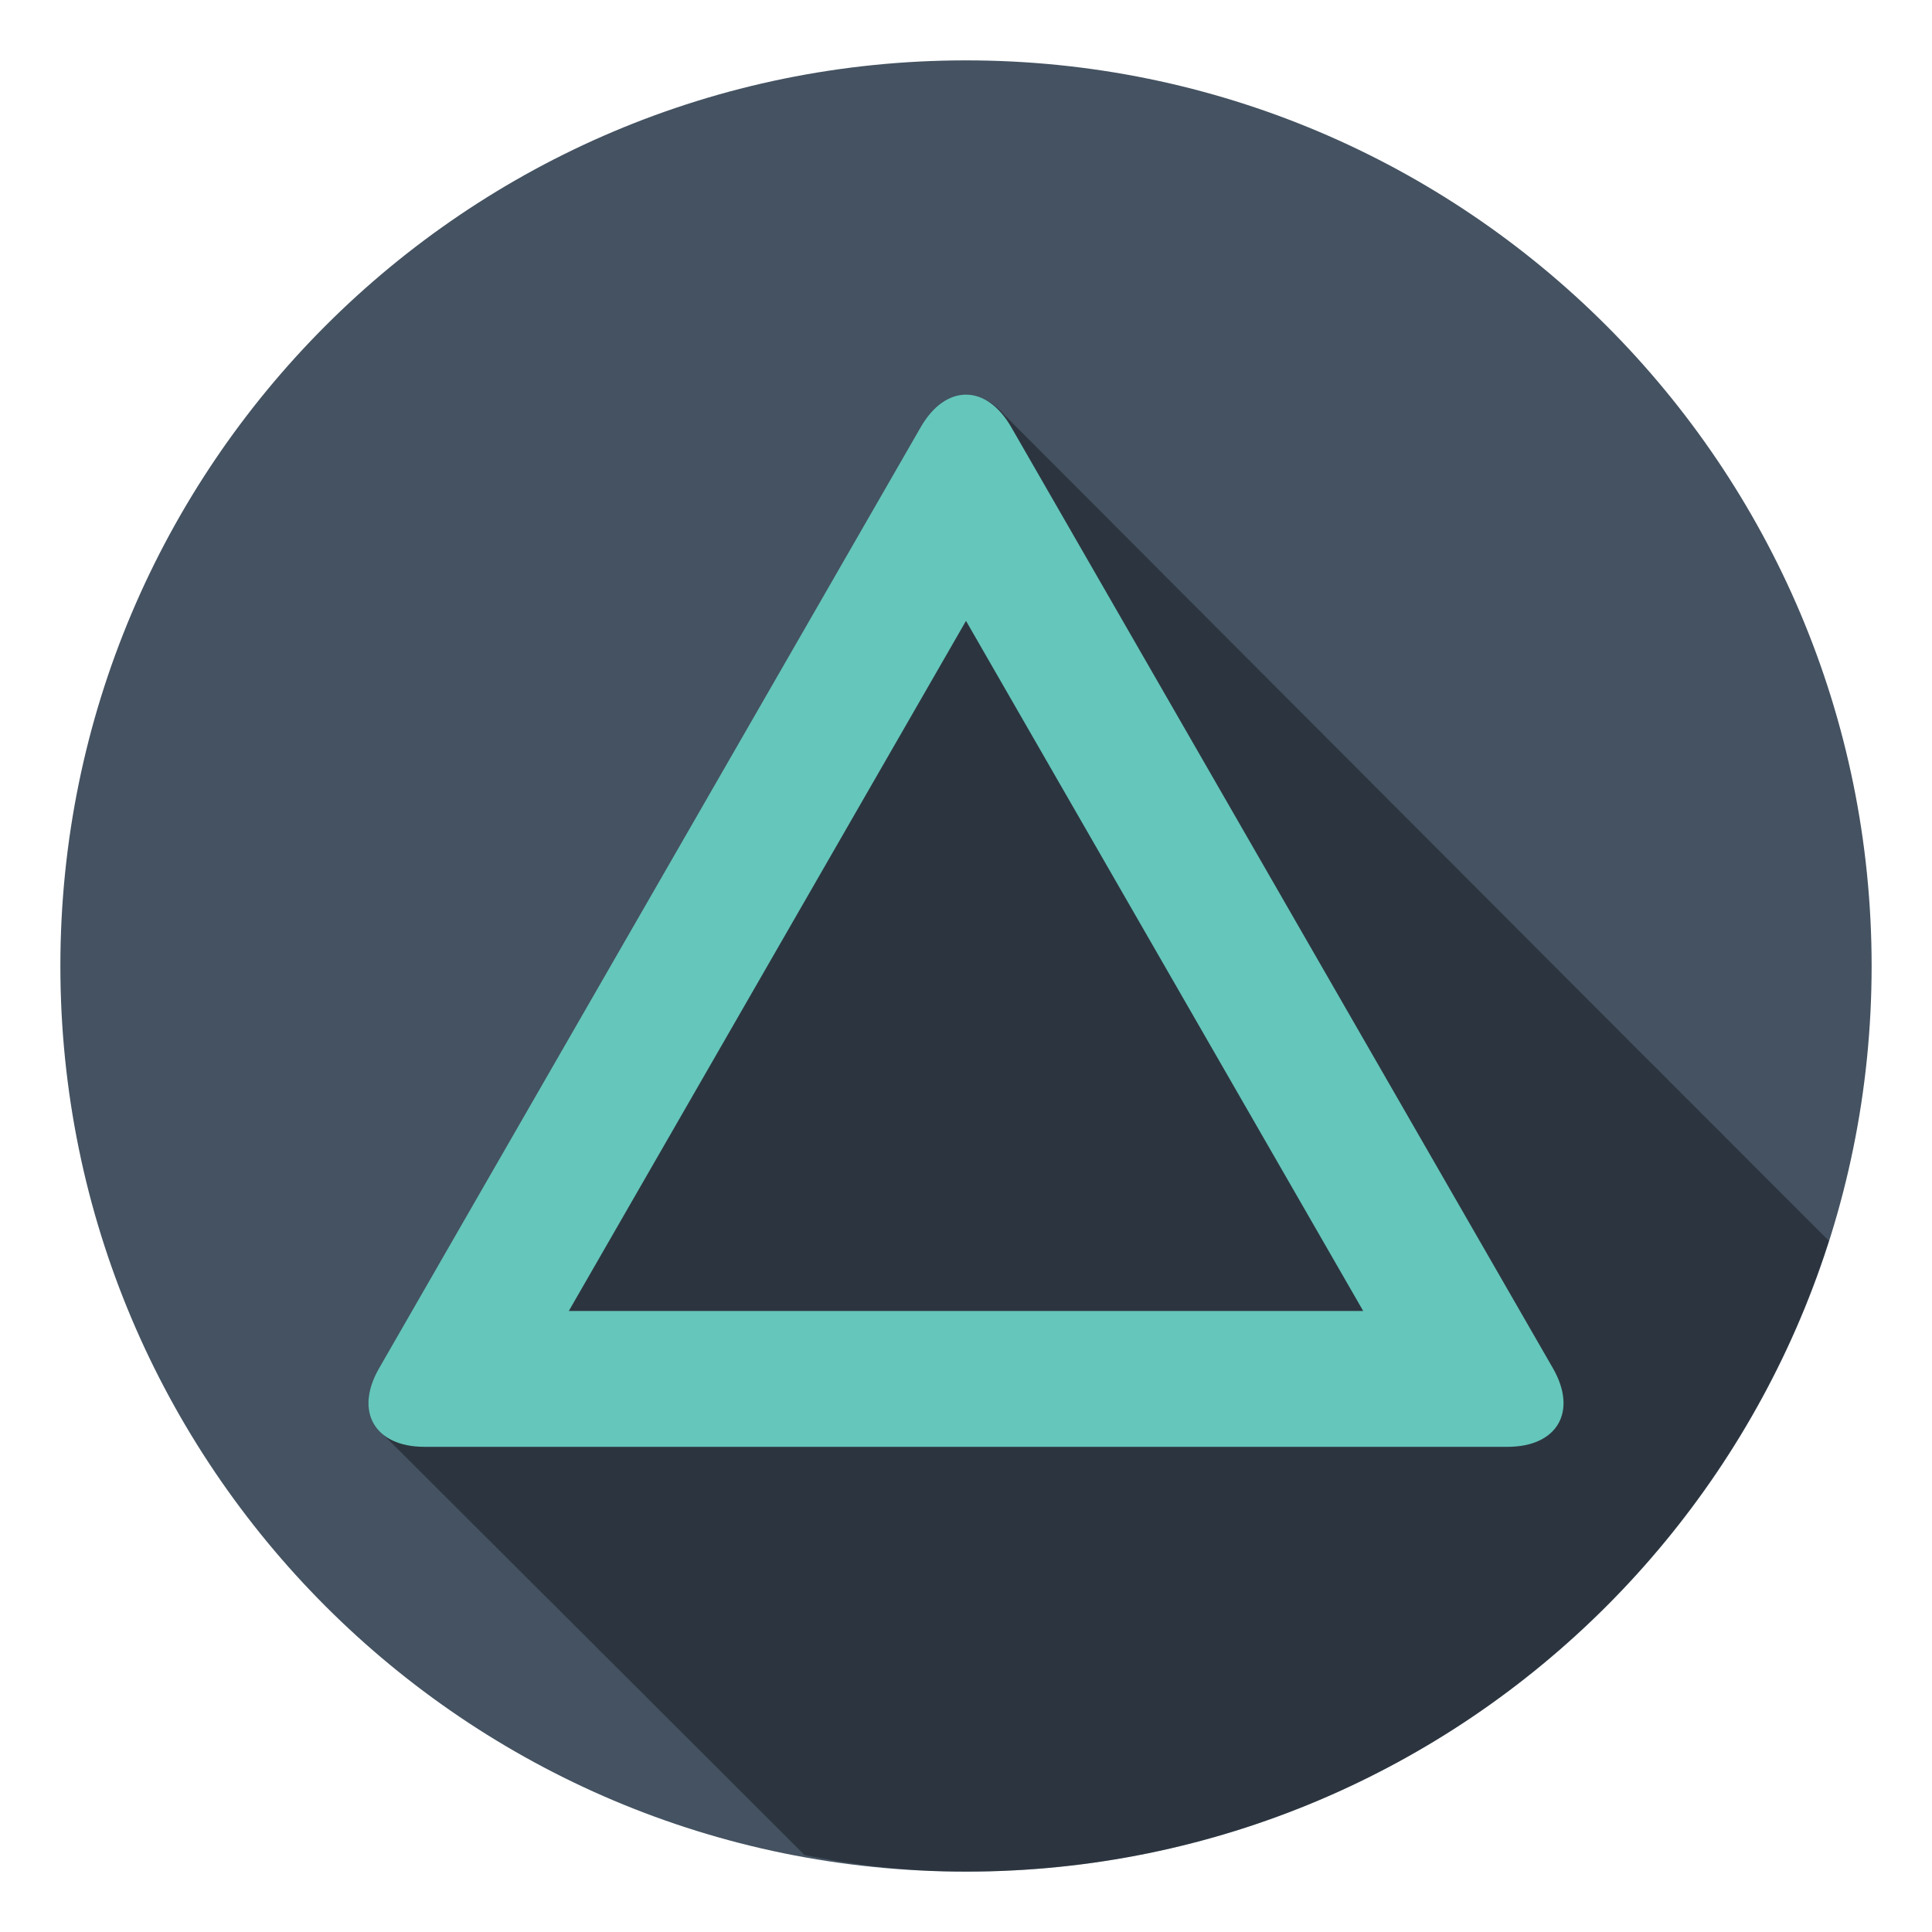 <?xml version="1.0" ?><!DOCTYPE svg  PUBLIC '-//W3C//DTD SVG 1.1//EN'  'http://www.w3.org/Graphics/SVG/1.1/DTD/svg11.dtd'><svg enable-background="new 0 0 64 64" height="64px" id="Livello_1" version="1.1" viewBox="0 0 64 64" width="64px" xml:space="preserve" xmlns="http://www.w3.org/2000/svg" xmlns:xlink="http://www.w3.org/1999/xlink"><g><path d="M62,32c0,16.565-13.433,30-30,30C15.432,62,2,48.565,2,32C2,15.432,15.432,2,32,2C48.567,2,62,15.432,62,32   z" fill="#445261"/><path d="M60.585,41.104c-0.004-0.005-0.006-0.008-0.01-0.011c-0.034-0.039-0.069-0.068-0.105-0.105   c-0.035-0.041-0.073-0.07-0.108-0.106c-0.033-0.04-0.069-0.069-0.104-0.104c-0.034-0.041-0.071-0.071-0.107-0.108   c-0.033-0.041-0.07-0.068-0.104-0.105c-0.035-0.041-0.073-0.07-0.108-0.105c-0.031-0.041-0.067-0.069-0.103-0.105   c-0.035-0.041-0.073-0.07-0.108-0.108c-0.034-0.041-0.071-0.07-0.105-0.105c-0.035-0.041-0.071-0.069-0.104-0.105   c-0.035-0.04-0.071-0.07-0.108-0.105c-0.033-0.041-0.071-0.071-0.106-0.108c-0.034-0.041-0.071-0.07-0.105-0.105   c-0.035-0.041-0.073-0.07-0.108-0.105c-0.033-0.041-0.069-0.07-0.104-0.105c-0.034-0.041-0.071-0.07-0.106-0.107   c-0.034-0.039-0.069-0.068-0.105-0.106c-0.035-0.04-0.071-0.07-0.106-0.105c-0.033-0.041-0.071-0.07-0.106-0.105   c-0.036-0.041-0.071-0.071-0.107-0.108c-0.033-0.039-0.068-0.067-0.104-0.103c-0.035-0.041-0.07-0.072-0.106-0.108   c-0.033-0.041-0.071-0.07-0.106-0.106c-0.034-0.04-0.071-0.069-0.106-0.106c-0.034-0.039-0.069-0.069-0.105-0.106   c-0.035-0.04-0.071-0.069-0.106-0.105c-0.033-0.041-0.071-0.07-0.106-0.105c-0.034-0.041-0.071-0.07-0.106-0.107   c-0.034-0.039-0.069-0.069-0.105-0.106c-0.035-0.038-0.07-0.067-0.104-0.104c-0.035-0.042-0.071-0.072-0.108-0.108   c-0.034-0.04-0.071-0.069-0.106-0.104c-0.034-0.041-0.069-0.071-0.105-0.108c-0.035-0.038-0.07-0.067-0.103-0.103   c-0.037-0.041-0.073-0.073-0.11-0.109c-0.034-0.04-0.071-0.069-0.106-0.106c-0.032-0.039-0.069-0.068-0.105-0.105   c-0.035-0.039-0.07-0.07-0.104-0.106c-0.035-0.04-0.071-0.07-0.108-0.105c-0.033-0.041-0.071-0.07-0.106-0.105   c-0.032-0.041-0.069-0.07-0.105-0.108c-0.035-0.038-0.07-0.067-0.104-0.104c-0.035-0.04-0.071-0.069-0.106-0.105   c-0.035-0.041-0.073-0.072-0.108-0.11c-0.034-0.039-0.069-0.067-0.105-0.104c-0.035-0.039-0.07-0.068-0.104-0.104   c-0.035-0.04-0.071-0.071-0.106-0.107c-0.035-0.039-0.071-0.07-0.108-0.105c-0.032-0.041-0.069-0.07-0.105-0.105   c-0.033-0.041-0.07-0.07-0.104-0.105c-0.035-0.041-0.071-0.073-0.108-0.108c-0.033-0.041-0.071-0.07-0.106-0.107   c-0.032-0.039-0.069-0.068-0.105-0.105c-0.035-0.039-0.07-0.068-0.104-0.106c-0.035-0.04-0.071-0.069-0.106-0.105   c-0.035-0.039-0.073-0.07-0.108-0.105c-0.032-0.041-0.069-0.07-0.104-0.105c-0.035-0.041-0.072-0.072-0.108-0.108   c-0.033-0.04-0.069-0.067-0.104-0.104c-0.035-0.041-0.071-0.072-0.108-0.107c-0.032-0.041-0.069-0.07-0.104-0.105   c-0.035-0.041-0.072-0.07-0.108-0.108c-0.033-0.04-0.069-0.067-0.104-0.104c-0.035-0.04-0.071-0.07-0.106-0.107   c-0.034-0.041-0.071-0.07-0.107-0.105c-0.033-0.041-0.07-0.07-0.104-0.106c-0.035-0.04-0.071-0.071-0.106-0.107   c-0.035-0.041-0.073-0.07-0.108-0.107c-0.032-0.039-0.069-0.068-0.104-0.104c-0.033-0.041-0.072-0.07-0.106-0.106   c-0.035-0.04-0.071-0.069-0.106-0.107s-0.069-0.068-0.104-0.105c-0.036-0.04-0.073-0.07-0.109-0.107   c-0.033-0.039-0.07-0.068-0.104-0.104c-0.035-0.041-0.071-0.072-0.108-0.108c-0.033-0.039-0.067-0.068-0.103-0.104   c-0.036-0.042-0.073-0.072-0.109-0.109c-0.033-0.04-0.068-0.067-0.103-0.103c-0.035-0.042-0.073-0.072-0.108-0.109   c-0.035-0.041-0.071-0.071-0.106-0.107c-0.034-0.039-0.071-0.068-0.105-0.104c-0.033-0.04-0.072-0.069-0.106-0.106   c-0.033-0.041-0.071-0.07-0.106-0.106c-0.033-0.04-0.069-0.07-0.106-0.107c-0.034-0.04-0.071-0.069-0.104-0.105   c-0.034-0.04-0.071-0.069-0.107-0.106c-0.035-0.041-0.071-0.071-0.106-0.107c-0.035-0.039-0.069-0.068-0.104-0.104   c-0.036-0.042-0.073-0.072-0.109-0.109c-0.033-0.04-0.07-0.067-0.103-0.104c-0.035-0.041-0.073-0.072-0.11-0.109   c-0.033-0.039-0.067-0.068-0.103-0.104c-0.036-0.042-0.073-0.072-0.109-0.109c-0.031-0.039-0.068-0.067-0.103-0.103   c-0.035-0.042-0.073-0.072-0.108-0.108c-0.033-0.04-0.069-0.07-0.104-0.106c-0.036-0.041-0.073-0.071-0.107-0.106   c-0.033-0.039-0.07-0.068-0.104-0.105c-0.035-0.041-0.073-0.072-0.108-0.109c-0.035-0.04-0.069-0.068-0.104-0.104   c-0.036-0.041-0.071-0.071-0.106-0.106c-0.034-0.04-0.069-0.069-0.105-0.106c-0.035-0.041-0.073-0.072-0.108-0.108   c-0.035-0.04-0.069-0.069-0.104-0.106c-0.036-0.04-0.071-0.068-0.106-0.104c-0.034-0.04-0.071-0.07-0.107-0.107   c-0.033-0.04-0.071-0.069-0.104-0.105c-0.033-0.04-0.071-0.069-0.106-0.105c-0.035-0.042-0.073-0.072-0.109-0.109   c-0.031-0.04-0.07-0.069-0.103-0.104c-0.035-0.04-0.072-0.069-0.104-0.105c-0.035-0.041-0.073-0.071-0.108-0.107   c-0.036-0.041-0.073-0.071-0.108-0.108c-0.032-0.04-0.071-0.069-0.105-0.105c-0.033-0.039-0.068-0.068-0.103-0.103   c-0.035-0.042-0.071-0.073-0.108-0.109c-0.036-0.041-0.071-0.07-0.106-0.107c-0.034-0.04-0.071-0.069-0.105-0.105   c-0.035-0.04-0.072-0.069-0.106-0.105c-0.033-0.04-0.071-0.069-0.106-0.106c-0.035-0.041-0.071-0.071-0.106-0.107   c-0.034-0.04-0.069-0.069-0.105-0.106c-0.035-0.041-0.072-0.07-0.108-0.106c-0.031-0.039-0.069-0.068-0.104-0.104   c-0.033-0.041-0.071-0.07-0.106-0.107c-0.034-0.04-0.069-0.07-0.105-0.107c-0.035-0.041-0.072-0.07-0.108-0.106   c-0.031-0.039-0.067-0.068-0.104-0.104c-0.033-0.041-0.071-0.07-0.106-0.106c-0.034-0.041-0.069-0.071-0.105-0.108   c-0.035-0.04-0.072-0.068-0.104-0.104c-0.035-0.04-0.071-0.07-0.108-0.106c-0.035-0.041-0.071-0.071-0.106-0.107   c-0.034-0.039-0.069-0.069-0.105-0.105c-0.035-0.041-0.07-0.07-0.104-0.106c-0.035-0.04-0.071-0.069-0.108-0.106   c-0.035-0.042-0.071-0.071-0.108-0.108c-0.032-0.04-0.067-0.068-0.104-0.104c-0.035-0.041-0.07-0.07-0.104-0.107   c-0.035-0.04-0.073-0.07-0.108-0.107c-0.035-0.04-0.071-0.069-0.106-0.105c-0.034-0.04-0.069-0.069-0.105-0.105   c-0.035-0.041-0.07-0.07-0.106-0.107c-0.033-0.04-0.069-0.069-0.104-0.105c-0.035-0.041-0.071-0.07-0.108-0.106   c-0.032-0.04-0.069-0.069-0.105-0.106c-0.035-0.041-0.072-0.071-0.106-0.108c-0.033-0.04-0.071-0.069-0.106-0.105   c-0.033-0.04-0.069-0.068-0.103-0.104c-0.036-0.042-0.073-0.073-0.109-0.109c-0.035-0.04-0.07-0.069-0.104-0.105   c-0.035-0.04-0.071-0.07-0.108-0.106c-0.033-0.041-0.069-0.07-0.104-0.105c-0.034-0.041-0.071-0.071-0.107-0.107   c-0.035-0.04-0.07-0.069-0.104-0.105c-0.035-0.041-0.071-0.071-0.108-0.107c-0.035-0.041-0.071-0.07-0.106-0.106   c-0.032-0.04-0.069-0.069-0.104-0.104c-0.032-0.04-0.071-0.07-0.105-0.108c-0.035-0.04-0.071-0.071-0.108-0.107   c-0.033-0.04-0.069-0.068-0.104-0.103c-0.034-0.041-0.071-0.071-0.106-0.107c-0.034-0.041-0.071-0.071-0.107-0.108   c-0.033-0.039-0.069-0.067-0.104-0.103c-0.035-0.041-0.071-0.071-0.108-0.108c-0.032-0.041-0.069-0.07-0.105-0.106   c-0.033-0.039-0.07-0.069-0.104-0.105c-0.035-0.041-0.071-0.07-0.106-0.106c-0.035-0.04-0.071-0.07-0.108-0.107   c-0.032-0.041-0.069-0.07-0.105-0.105c-0.033-0.04-0.07-0.07-0.104-0.106c-0.035-0.041-0.071-0.07-0.106-0.105   c-0.035-0.04-0.071-0.07-0.106-0.107c-0.034-0.041-0.071-0.071-0.107-0.106c-0.033-0.04-0.07-0.069-0.104-0.105   c-0.035-0.041-0.071-0.071-0.106-0.107c-0.035-0.04-0.071-0.07-0.106-0.107c-0.034-0.04-0.071-0.07-0.107-0.105   c-0.033-0.04-0.07-0.069-0.104-0.105c-0.035-0.042-0.071-0.072-0.108-0.108c-0.033-0.039-0.069-0.068-0.104-0.105   c-0.034-0.041-0.071-0.071-0.107-0.107c-0.033-0.039-0.07-0.068-0.104-0.104c-0.033-0.04-0.07-0.069-0.104-0.105   c-0.033-0.041-0.071-0.072-0.108-0.108c-0.034-0.041-0.071-0.07-0.106-0.105c-0.032-0.04-0.071-0.07-0.105-0.107   c-0.035-0.041-0.071-0.07-0.106-0.106c-0.035-0.039-0.069-0.069-0.104-0.105c-0.036-0.042-0.073-0.072-0.109-0.108   c-0.033-0.039-0.07-0.067-0.103-0.104c-0.035-0.041-0.073-0.07-0.108-0.107c-0.033-0.04-0.069-0.069-0.104-0.106   c-0.036-0.042-0.073-0.072-0.109-0.108c-0.033-0.039-0.068-0.067-0.103-0.103c-0.035-0.042-0.073-0.071-0.108-0.109   c-0.035-0.04-0.071-0.07-0.106-0.107c-0.034-0.04-0.069-0.068-0.104-0.104c-0.034-0.04-0.071-0.071-0.107-0.107   c-0.035-0.04-0.071-0.069-0.106-0.105c-0.033-0.04-0.069-0.07-0.104-0.106c-0.036-0.04-0.071-0.07-0.106-0.106   c-0.034-0.04-0.073-0.071-0.107-0.107c-0.035-0.041-0.071-0.07-0.106-0.105c-0.035-0.04-0.069-0.069-0.104-0.105   c-0.036-0.041-0.071-0.07-0.106-0.106c-0.034-0.041-0.073-0.071-0.107-0.107c-0.035-0.04-0.071-0.069-0.106-0.105   c-0.033-0.04-0.069-0.069-0.104-0.106c-0.036-0.041-0.071-0.07-0.108-0.108c-0.032-0.039-0.071-0.069-0.105-0.105   c-0.033-0.04-0.07-0.069-0.104-0.105c-0.033-0.041-0.071-0.07-0.106-0.107c-0.036-0.041-0.073-0.071-0.108-0.108   c-0.032-0.039-0.067-0.067-0.104-0.104c-0.035-0.041-0.072-0.071-0.108-0.109c-0.035-0.04-0.069-0.068-0.104-0.105   c-0.036-0.04-0.071-0.07-0.106-0.106c-0.034-0.04-0.069-0.069-0.105-0.105c-0.035-0.041-0.073-0.071-0.108-0.107   c-0.033-0.04-0.069-0.069-0.104-0.105c-0.036-0.041-0.071-0.07-0.106-0.107c-0.034-0.04-0.071-0.069-0.105-0.105   c-0.035-0.04-0.073-0.071-0.108-0.107c-0.033-0.04-0.069-0.069-0.104-0.106c-0.035-0.04-0.071-0.069-0.104-0.105   c-0.034-0.041-0.071-0.071-0.107-0.108c-0.035-0.041-0.073-0.07-0.108-0.106c-0.031-0.04-0.067-0.069-0.103-0.105   c-0.035-0.041-0.073-0.071-0.11-0.109c-0.032-0.039-0.067-0.068-0.104-0.104c-0.035-0.04-0.072-0.069-0.106-0.106   c-0.033-0.041-0.071-0.07-0.106-0.107c-0.035-0.04-0.071-0.07-0.106-0.105c-0.034-0.041-0.069-0.07-0.105-0.106   c-0.035-0.04-0.072-0.07-0.108-0.107c-0.033-0.04-0.069-0.07-0.106-0.107c-0.034-0.039-0.069-0.067-0.104-0.104   c-0.032-0.041-0.069-0.07-0.105-0.105c-0.033-0.041-0.07-0.071-0.106-0.107c-0.033-0.041-0.071-0.07-0.106-0.107   c-0.033-0.04-0.069-0.068-0.103-0.104c-0.036-0.042-0.073-0.072-0.109-0.109c-0.035-0.041-0.072-0.07-0.106-0.106   c-0.033-0.04-0.071-0.069-0.106-0.105c-0.035-0.04-0.071-0.069-0.106-0.106c-0.032-0.04-0.069-0.07-0.105-0.106   c-0.035-0.041-0.072-0.071-0.108-0.107c-0.031-0.04-0.067-0.068-0.103-0.105c-0.035-0.04-0.073-0.07-0.108-0.107   c-0.034-0.04-0.069-0.069-0.106-0.105c-0.034-0.04-0.069-0.069-0.104-0.106c-0.035-0.04-0.072-0.07-0.106-0.106   c-0.035-0.04-0.073-0.07-0.108-0.106c-0.033-0.041-0.069-0.07-0.106-0.106c-0.034-0.04-0.069-0.07-0.104-0.106   c-0.035-0.04-0.072-0.069-0.106-0.106c-0.035-0.04-0.073-0.07-0.108-0.106c-0.355-0.417-0.768-0.63-1.183-0.63   c-0.543,0-1.085,0.359-1.497,1.073L12.556,45.327c-0.526,0.914-0.434,1.717,0.126,2.18c0.035,0.037,0.067,0.073,0.106,0.106   c0.034,0.037,0.067,0.073,0.106,0.107c0.034,0.035,0.067,0.073,0.106,0.105c0.034,0.035,0.067,0.073,0.105,0.105   c0.035,0.037,0.068,0.074,0.108,0.108c0.035,0.035,0.066,0.073,0.106,0.105c0.034,0.036,0.065,0.072,0.104,0.104   c0.035,0.036,0.068,0.074,0.107,0.107c0.035,0.036,0.067,0.073,0.107,0.107c0.034,0.035,0.066,0.071,0.104,0.104   c0.035,0.037,0.067,0.074,0.107,0.106c0.034,0.035,0.066,0.073,0.105,0.106c0.036,0.036,0.068,0.073,0.108,0.107   c0.034,0.035,0.066,0.071,0.105,0.104c0.035,0.037,0.066,0.073,0.105,0.106c0.035,0.035,0.067,0.073,0.107,0.106   c0.035,0.036,0.066,0.073,0.105,0.104c0.035,0.037,0.067,0.073,0.105,0.107c0.036,0.037,0.067,0.074,0.108,0.106   c0.034,0.035,0.066,0.073,0.104,0.106c0.036,0.034,0.067,0.073,0.108,0.105c0.034,0.037,0.066,0.072,0.105,0.106   c0.035,0.037,0.067,0.073,0.106,0.106c0.035,0.035,0.067,0.073,0.106,0.106c0.036,0.036,0.068,0.073,0.108,0.107   c0.034,0.035,0.065,0.07,0.104,0.103c0.036,0.039,0.067,0.075,0.107,0.108c0.035,0.035,0.066,0.073,0.105,0.106   c0.036,0.034,0.067,0.073,0.107,0.105c0.035,0.036,0.067,0.072,0.105,0.106c0.036,0.037,0.067,0.073,0.107,0.106   c0.035,0.035,0.066,0.072,0.105,0.106c0.036,0.034,0.069,0.073,0.11,0.107c0.034,0.035,0.065,0.07,0.104,0.103   c0.035,0.037,0.066,0.073,0.106,0.105c0.034,0.038,0.066,0.075,0.106,0.109c0.036,0.034,0.067,0.073,0.107,0.104   c0.035,0.037,0.066,0.073,0.105,0.105c0.035,0.037,0.066,0.073,0.106,0.107c0.034,0.036,0.066,0.073,0.105,0.107   c0.035,0.034,0.068,0.073,0.107,0.104c0.035,0.037,0.067,0.073,0.105,0.105c0.036,0.039,0.067,0.075,0.107,0.108   c0.034,0.035,0.065,0.072,0.105,0.104c0.035,0.036,0.068,0.075,0.108,0.107c0.034,0.036,0.065,0.072,0.104,0.104   c0.035,0.037,0.066,0.073,0.107,0.107c0.034,0.036,0.066,0.074,0.106,0.107c0.035,0.034,0.066,0.073,0.106,0.104   c0.035,0.035,0.066,0.073,0.106,0.105c0.035,0.037,0.066,0.073,0.105,0.105c0.036,0.038,0.069,0.076,0.109,0.109   c0.035,0.034,0.066,0.073,0.105,0.104c0.034,0.035,0.066,0.073,0.105,0.105c0.035,0.035,0.067,0.073,0.106,0.105   c0.035,0.038,0.067,0.075,0.107,0.109c0.035,0.034,0.066,0.073,0.105,0.104c0.035,0.035,0.067,0.073,0.107,0.107   c0.035,0.037,0.066,0.071,0.105,0.104c0.035,0.036,0.067,0.075,0.106,0.107c0.035,0.036,0.067,0.075,0.107,0.106   c0.034,0.035,0.065,0.073,0.104,0.105c0.035,0.035,0.067,0.073,0.106,0.105c0.035,0.036,0.067,0.075,0.106,0.107   c0.035,0.036,0.067,0.075,0.107,0.106c0.035,0.035,0.065,0.073,0.105,0.105c0.034,0.035,0.066,0.073,0.105,0.105   c0.035,0.036,0.067,0.075,0.107,0.109c0.035,0.034,0.066,0.073,0.106,0.104c0.034,0.035,0.066,0.073,0.105,0.105   c0.035,0.035,0.066,0.073,0.106,0.105c0.035,0.036,0.066,0.073,0.107,0.107c0.034,0.036,0.066,0.075,0.106,0.106   c0.035,0.035,0.067,0.073,0.107,0.105c0.035,0.037,0.066,0.073,0.105,0.105c0.034,0.036,0.065,0.073,0.104,0.105   c0.036,0.036,0.069,0.075,0.109,0.108c0.034,0.035,0.066,0.073,0.105,0.105c0.034,0.035,0.066,0.073,0.106,0.105   c0.035,0.037,0.066,0.073,0.106,0.105c0.035,0.036,0.066,0.073,0.106,0.107c0.035,0.036,0.066,0.072,0.106,0.106   c0.035,0.035,0.067,0.073,0.106,0.107c0.034,0.035,0.066,0.071,0.105,0.104c0.035,0.036,0.067,0.075,0.107,0.107   c0.034,0.036,0.066,0.073,0.106,0.106c0.035,0.035,0.067,0.073,0.106,0.107c0.035,0.035,0.067,0.071,0.106,0.104   c0.035,0.036,0.066,0.073,0.105,0.106c0.036,0.037,0.067,0.074,0.107,0.107c0.035,0.035,0.066,0.073,0.106,0.105   c0.035,0.037,0.066,0.073,0.106,0.107c0.035,0.034,0.066,0.071,0.105,0.104c0.036,0.037,0.067,0.074,0.106,0.107   c0.035,0.035,0.067,0.073,0.107,0.105c0.034,0.037,0.066,0.073,0.106,0.105c0.034,0.036,0.066,0.073,0.106,0.107   c0.035,0.036,0.066,0.072,0.104,0.104c0.035,0.037,0.068,0.075,0.108,0.107c0.034,0.037,0.066,0.073,0.106,0.105   c0.034,0.036,0.066,0.073,0.106,0.107c0.035,0.036,0.066,0.073,0.106,0.106c0.035,0.035,0.066,0.071,0.105,0.105   c0.036,0.036,0.067,0.073,0.107,0.105c0.035,0.036,0.067,0.075,0.106,0.108c0.034,0.035,0.065,0.071,0.104,0.103   c0.035,0.037,0.068,0.074,0.107,0.108c0.036,0.036,0.067,0.073,0.106,0.105c0.035,0.036,0.067,0.073,0.107,0.107   c0.035,0.035,0.066,0.072,0.104,0.104c0.035,0.038,0.068,0.074,0.107,0.108c0.036,0.036,0.067,0.073,0.106,0.105   c0.034,0.035,0.067,0.073,0.106,0.106c0.036,0.036,0.067,0.073,0.106,0.105c0.034,0.036,0.066,0.073,0.105,0.106   c0.036,0.037,0.068,0.074,0.108,0.106c0.034,0.036,0.066,0.073,0.104,0.106c0.035,0.034,0.067,0.073,0.107,0.105   c0.035,0.037,0.067,0.073,0.106,0.107c0.036,0.036,0.066,0.072,0.105,0.105c0.035,0.035,0.067,0.073,0.106,0.106   c0.035,0.034,0.067,0.073,0.106,0.104c0.035,0.038,0.068,0.074,0.108,0.108c0.035,0.036,0.066,0.073,0.105,0.105   c0.034,0.035,0.065,0.072,0.105,0.106c0.035,0.034,0.067,0.073,0.107,0.105c0.034,0.037,0.067,0.073,0.106,0.107   c0.036,0.036,0.067,0.073,0.105,0.105c0.035,0.035,0.067,0.073,0.106,0.106c0.035,0.034,0.066,0.073,0.106,0.104   c0.035,0.037,0.067,0.074,0.107,0.108c0.027,0.028,0.055,0.056,0.084,0.083C28.406,61.812,30.18,62,32,62   C45.391,62,56.727,53.219,60.585,41.104z" opacity="0.35"/><path d="M32,20.567l13.158,22.861H18.842L32,20.567 M32,13.073c-0.543,0-1.085,0.359-1.497,1.073L12.556,45.327   c-0.823,1.43-0.146,2.601,1.504,2.601h35.88c1.65,0,2.326-1.171,1.504-2.601L33.496,14.146C33.084,13.432,32.543,13.073,32,13.073   L32,13.073z" fill="#65C6BB"/></g></svg>